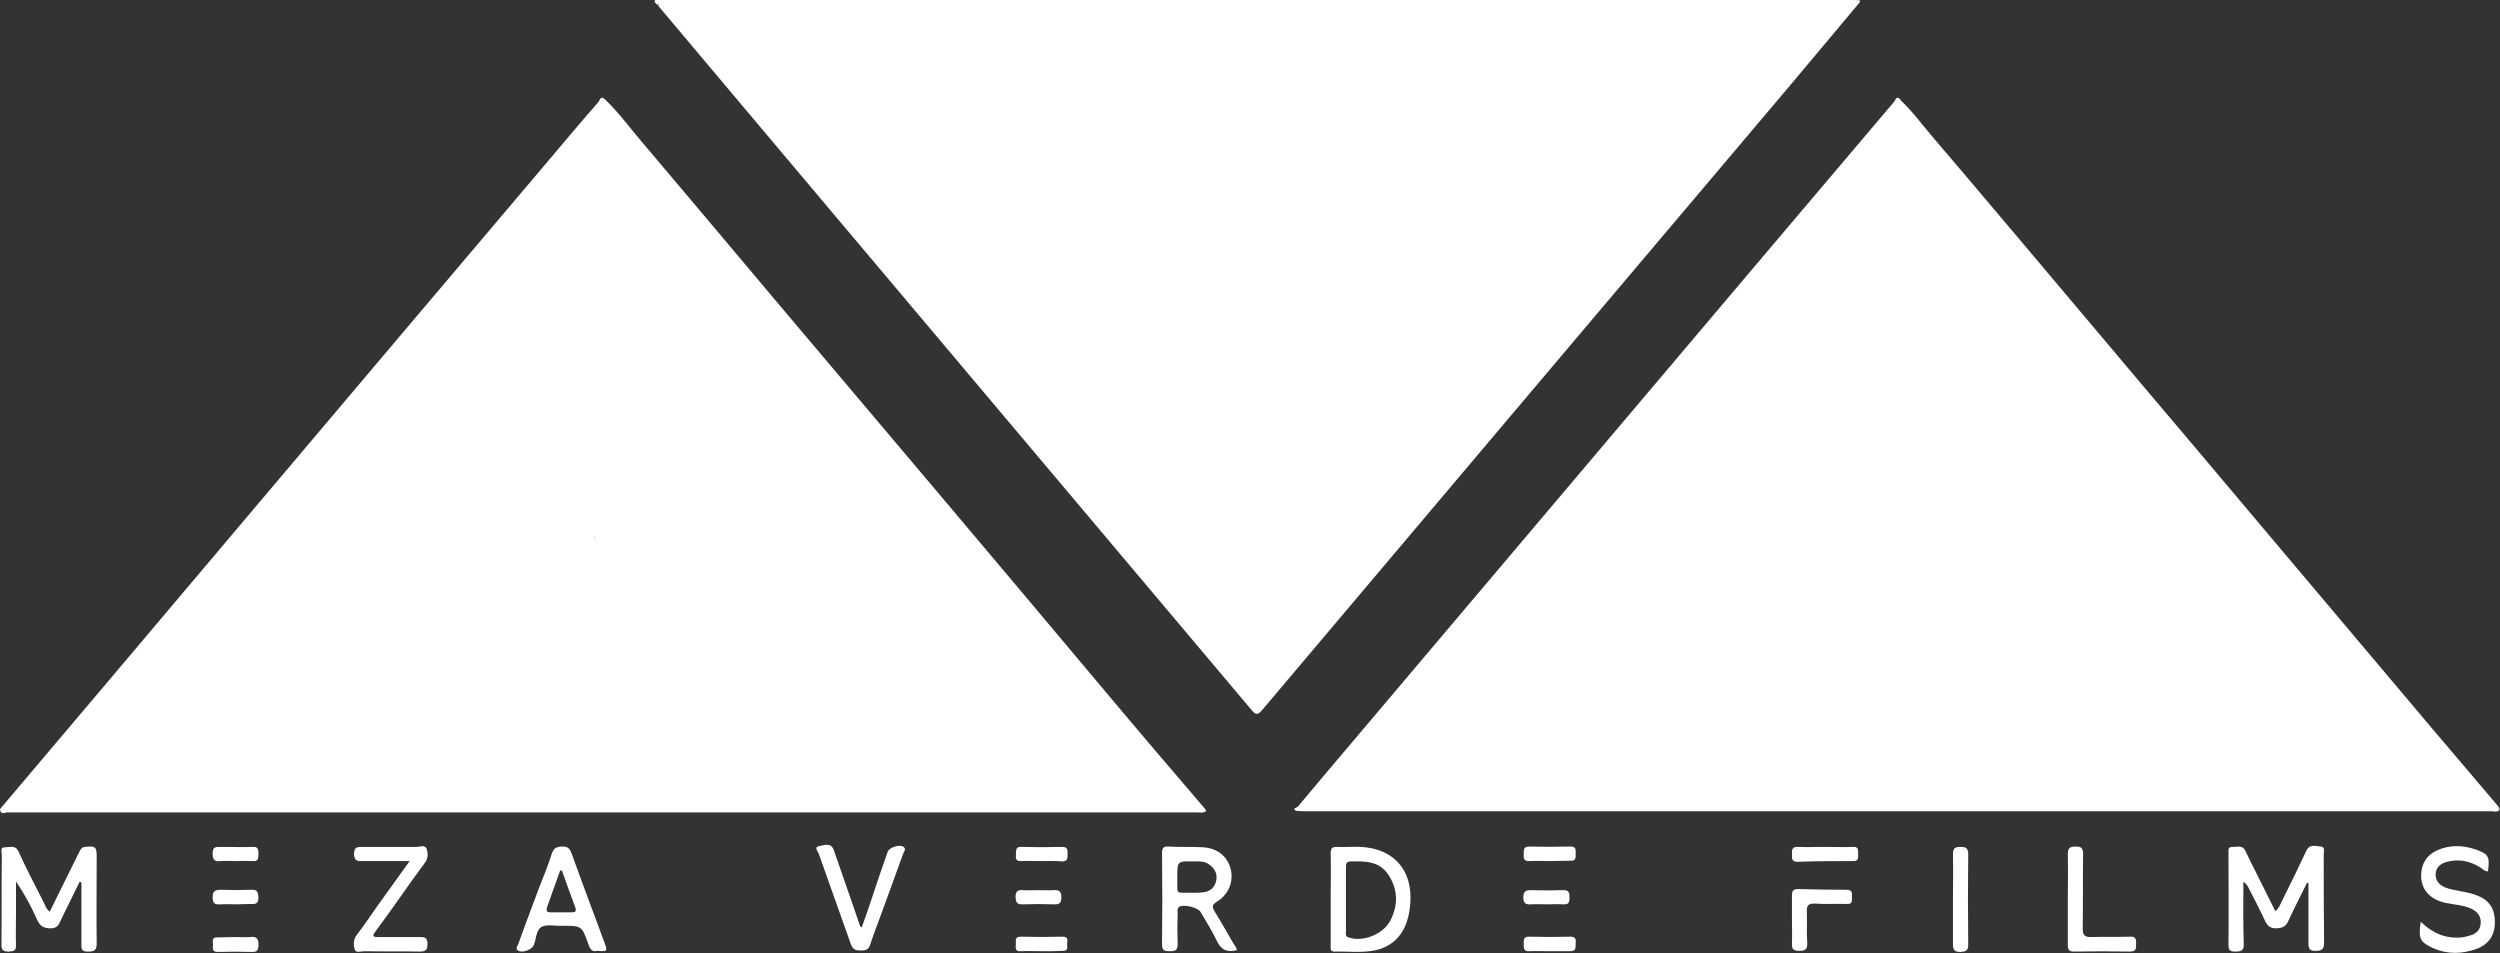 <svg xmlns="http://www.w3.org/2000/svg" xmlns:xlink="http://www.w3.org/1999/xlink" id="Layer_1" x="0px" y="0px" viewBox="0 0 687.8 262.2" style="enable-background:new 0 0 687.8 262.2;" xml:space="preserve"><rect x="0" y="0" width="687.8" height="262.2" fill="#333333" stroke="none"/><style type="text/css">	.st0{fill:#FFFFFF;}</style><g>	<g>		<g>			<g>				<path class="st0" d="M511.6,0.7c-6.4,7.6-12.8,15.3-19.2,22.9C444,80.8,395.6,138.1,347.2,195.4c-1.3,1.5-1.8,1.2-2.9-0.1     c-44.8-53.2-89.7-106.4-134.5-159.6c-9.6-11.4-19.1-22.7-28.7-34.1c0.3-1.2,1.1-0.7,1.7-0.5c2,0.6,3.8,1.6,5.7,2.5     c19.1,8.8,38.3,17.5,57.4,26.3c19.7,9.1,39.5,18.1,59.2,27.2c11.8,5.4,23.5,10.9,35.4,16.2c1.6,0.7,3.1,1.6,4.2,3.1     c0.5,0.6,1.1,1.3,1.9,0.4c3.1-3.5,7.5-4.7,11.4-6.5c9.8-4.5,19.7-9,29.5-13.5c14.1-6.5,28.3-12.9,42.4-19.5     c10.2-4.7,20.5-9.4,30.8-14.1c12-5.5,24-11,36-16.5c4-1.8,8-3.8,12.1-5.5C509.5,0.8,510.4,0.2,511.6,0.7z"></path>				<path class="st0" d="M511.6,0.7c-3.8,1.2-7.3,3.1-10.9,4.7c-21.3,9.7-42.5,19.5-63.7,29.3c-13,6-26,11.9-39,17.9     c-16,7.3-32,14.6-48,21.9c-1.4,0.7-2.5,1.8-3.3,3c-0.6,0.8-1.2,1.1-1.8,0.2c-2.6-4.1-7.2-4.9-11.1-6.8     c-10.3-5-20.7-9.6-31.1-14.3c-16-7.3-32-14.6-48-21.9c-10.4-4.8-20.7-9.6-31.1-14.4c-11.3-5.2-22.7-10.4-34-15.6     c-2.4-1.1-4.8-2.2-7.3-3.3c-0.5-0.2-0.9-0.7-1.4,0c-0.3-0.3-0.8-0.7-0.8-1c0-0.6,0.7-0.4,1.1-0.4c0.8,0,1.5,0,2.3,0     c108.7,0,217.4,0,326.1,0c0.7,0,1.4,0,2,0.1c0.1,0,0.2,0.1,0.1,0.2C511.7,0.5,511.6,0.6,511.6,0.7z"></path>				<path class="st0" d="M687.7,222.7c-0.5,0.9-1.4,0.5-2.1,0.5c-108.9,0-217.9,0-326.8,0c-0.7,0-1.4-0.1-2.1-0.1     c0-1.3,1.1-1.5,2-1.9c10.4-4.8,20.9-9.7,31.4-14.5c8.6-3.9,17.2-7.9,25.8-11.8c13.6-6.1,27-12.4,40.5-18.6     c9.5-4.3,19-8.7,28.5-13.1c9.1-4.2,18-8.5,27.3-12.4c0.9-0.4,1.8-0.8,2.7-1.3c2.2-1.3,4.6-2,7.2-1.7c2.6-0.2,4.9,0.6,7.2,1.7     c21.2,9.6,42.3,19.4,63.4,29.1c17.8,8.2,35.6,16.3,53.4,24.5c12.9,6,25.9,11.8,38.9,17.9C685.9,221.5,686.9,221.9,687.7,222.7z"></path>				<path class="st0" d="M166.3,27.2c3.7,3.5,6.7,7.6,10,11.5c12.4,14.6,24.7,29.3,37.1,44c15.8,18.7,31.6,37.4,47.4,56.1     c14.7,17.4,29.4,34.9,44.1,52.4c8.8,10.5,17.7,20.9,26.6,31.3c0.1,0.2,0.2,0.4,0.4,0.6c-0.8,0.7-1.8,0.4-2.6,0.4     c-76.3,0-152.6,0-228.9,0c-32.8,0-65.6,0-98.4,0c-0.6,0-1.9,0.8-2-0.9c0.4,0,0.8-0.1,1.2-0.1c1.8-0.1,3.5-0.1,5.3-0.1     c107,0,213.9,0,320.9,0c0.4,0,0.8,0.1,1.2-0.1c-14.5-6.5-28.8-13.2-43.1-19.7c-14.3-6.5-28.6-13.1-42.8-19.7     c-13.4-6.2-26.9-12.4-40.4-18.5c-10.1-4.6-20.1-9.2-30.1-13.9c-2.3-1.1-4.7-1.2-7.1-1.6c-1.7-0.5-2.1-1.5-1-2.8     c1.4-1.7,1.5-3.6,1.5-5.6c0-36.3,0-72.6,0-108.9C165.6,30.1,165.1,28.5,166.3,27.2z"></path>				<path class="st0" d="M0.6,223c-0.2-0.1-0.4-0.3-0.6-0.4c22.6-26.7,45.2-53.4,67.8-80.2c27.5-32.5,54.9-65,82.4-97.4     c4.8-5.7,9.6-11.4,14.5-17c0.3-0.4,0.5-1.7,1.6-0.8c0,3.9-0.1,7.8-0.1,11.7c0,33.2,0,66.5,0,99.7c0,3.3,0.8,6.8-2.8,9.2     c0.9,0.4,1.5,0.6,2,0.8c-4.5,1-8.5,3.2-12.6,5.1c-14.5,6.7-29.1,13.4-43.6,20c-16.2,7.4-32.3,14.8-48.4,22.2     c-12.8,5.9-25.6,11.7-38.4,17.6c-6.3,2.9-12.6,5.9-18.9,8.7C2.5,222.5,1.5,222.6,0.6,223z"></path>				<path class="st0" d="M522.1,148.5c-2.8-0.3-5.1,0.8-7.6,1.9c-9.4,4.4-19,8.6-28.4,12.9c-6.4,2.9-12.7,5.9-19,8.8     c-15.7,7.2-31.4,14.3-47.1,21.5c-8.8,4-17.5,8.1-26.3,12.2c-11.8,5.4-23.6,10.9-35.4,16.3c-0.6,0.3-1.2,0.4-1.4,1     c-1.8-0.4-0.1-1,0.1-1.1c5-6,10-11.9,15-17.8c36.4-43,72.8-86.1,109.2-129.1c13.3-15.7,26.6-31.4,39.9-47.1     c0.4-0.4,0.5-1.7,1.6-0.8c0.6,1.1,0.7,2.3,0.7,3.5c0,3.9,0,7.8,0,11.6c0.1,32.3,0,64.6,0,96.9c0,2.4,0.1,4.8-1.3,6.8     C521.3,147,522,147.7,522.1,148.5z"></path>				<path class="st0" d="M522.1,148.5c-0.6-0.7-1.5-0.1-2.4-0.9c4-3,2.7-7.4,2.7-11.3c0.1-31.7,0-63.3,0-95c0-4.7,0.1-9.4,0.1-14.1     c3.7,3.4,6.6,7.5,9.9,11.3c9,10.5,17.8,21,26.7,31.5c10.2,12.1,20.4,24.2,30.6,36.3c9.2,10.9,18.5,21.8,27.7,32.8     c17.1,20.2,34.1,40.5,51.2,60.7c6.2,7.3,12.4,14.6,18.6,21.9c0.2,0.3,0.4,0.6,0.6,0.9c-8.6-3.9-17.2-7.7-25.8-11.7     c-26-11.9-51.9-23.8-77.9-35.7c-19.1-8.8-38.2-17.5-57.3-26.3C525.2,148.3,523.6,148.6,522.1,148.5z"></path>				<path class="st0" d="M634.7,242.9c-1.7,3.5-3.5,6.9-5.1,10.4c-0.7,1.6-1.6,2-3.3,2.1c-1.8,0-2.5-0.7-3.2-2.2     c-1.4-3-2.9-5.9-4.4-8.8c-0.3-0.6-0.7-1.3-1.5-1.8c0,5.7-0.1,11.3,0.1,17c0.1,2-0.7,2.2-2.4,2.2c-1.2,0-1.8-0.3-1.8-1.7     c0.1-8.5,0-16.9,0-25.4c0-0.7-0.2-1.7,1-1.7c1.3,0.1,2.9-0.7,3.7,1.2c2.3,4.8,4.7,9.4,7,14.1c0.4,0.7,0.7,1.5,1.2,2.4     c1.1-0.9,1.4-2.1,2-3.2c2.2-4.4,4.4-8.9,6.5-13.4c0.9-2,2.6-1.3,3.9-1.2c1.4,0,0.9,1.4,0.9,2.2c0,8.1,0,16.2,0.1,24.2     c0,1.8-0.6,2.3-2.3,2.3c-2,0.1-2-1-2-2.4c0-5.5,0-10.9,0-16.4C635.1,243,634.9,242.9,634.7,242.9z"></path>				<path class="st0" d="M21.9,242.6c-1.7,3.4-3.3,6.8-5,10.2c-0.6,1.2-0.9,2.6-2.9,2.6s-3-0.6-3.8-2.4c-1.6-3.6-3.5-7.1-5.8-10.5     c0,2.9,0,5.8,0,8.8c0,2.9-0.1,5.8,0,8.7c0.1,1.7-0.8,1.7-2,1.8c-1.4,0-2-0.3-2-1.9c0.1-8.2,0-16.5,0.1-24.7     c0-0.8-0.6-2.1,0.9-2.1c1.3,0,2.9-0.7,3.7,1.2c2.2,4.8,4.6,9.4,7,14.1c0.4,0.8,0.6,1.7,1.6,2.4c2.7-5.4,5.3-10.8,8-16.2     c0.4-0.7,0.6-1.5,1.7-1.6c2.8-0.3,3.2-0.1,3.2,2.7c0,7.9-0.1,15.9,0,23.8c0,1.8-0.5,2.3-2.3,2.3c-2.1,0.1-1.9-1-1.9-2.4     c0-5.5,0-11.1,0-16.6C22.3,242.7,22.1,242.7,21.9,242.6z"></path>				<path class="st0" d="M374.3,233c-2.1-0.1-4.3,0.1-6.4,0c-1.5-0.1-1.8,0.5-1.8,1.8c0.1,4.2,0,8.4,0,12.6c0,4.3,0,8.5,0,12.8     c0,0.7-0.2,1.6,1,1.6c3.7-0.1,7.3,0.4,11-0.3c6-1.2,9.4-5.7,9.9-13C388.7,239.4,383.4,233.4,374.3,233z M382.6,253.1     c-1.9,3.9-7.6,6.2-11.6,4.8c-1-0.3-0.7-1.1-0.7-1.7c0-2.9,0-5.8,0-8.7c0-3,0-5.9,0-8.9c0-0.9,0.1-1.6,1.3-1.6     c4-0.1,7.9-0.1,10.4,3.7C384.6,244.7,384.7,248.9,382.6,253.1z"></path>				<path class="st0" d="M339.3,259.5c-1.7-2.9-3.3-5.8-5.1-8.7c-0.8-1.3-0.8-1.9,0.7-2.8c3.2-2,4.5-5.5,3.7-8.9     c-0.9-3.5-3.7-5.8-7.7-6c-3.1-0.2-6.2,0-9.4-0.2c-1.4-0.1-1.8,0.4-1.8,1.8c0.1,8.4,0.1,16.8,0,25.2c0,1.7,0.8,1.8,2.1,1.8     c1.5,0,2.2-0.2,2.2-2c-0.1-2.8-0.1-5.6,0-8.5c0-0.6-0.2-1.2,0.4-1.7c1.2-0.8,5.1,0.1,5.9,1.4c1.5,2.6,3.2,5.2,4.5,8     c1.2,2.5,2.9,3.2,5.5,2.5C340.2,260.7,339.7,260.1,339.3,259.5z M331,245.5c-1.9,0.2-3.9,0.1-5.9,0.1c-0.9,0-1.2-0.3-1.2-1.2     c0-1.1,0-2.1,0-3.2c0-4.2,0-4.3,4.3-4.2c1.5,0,3-0.2,4.4,0.8c1.6,1.1,2.4,2.6,2,4.5S332.9,245.3,331,245.5z"></path>				<path class="st0" d="M166.3,259.3c-3-8.1-6.1-16.3-9-24.4c-0.5-1.3-0.9-2-2.5-2s-2.5,0.4-3,2c-1,3.2-2.3,6.3-3.5,9.4     c-1.9,5.1-3.9,10.3-5.7,15.4c-0.2,0.5-0.9,1.2-0.1,1.8c1.1,0.8,3.8-0.2,4.3-1.4c0.8-1.7,0.6-4.2,2.2-5.1     c1.5-0.8,3.7-0.2,5.6-0.3h0.2c5.2,0,5.3,0,7,4.9c0.5,1.4,1,2.4,2.5,2C167.1,261.8,167.2,261.8,166.3,259.3z M157.4,251     c-2,0-4,0-5.9,0c-1.1,0-1.3-0.4-1-1.4c1.2-3.4,2.4-6.7,3.6-10.1c0.2,0,0.3,0,0.5,0c1.2,3.4,2.4,6.8,3.7,10.2     C158.6,250.7,158.3,251,157.4,251z"></path>				<path class="st0" d="M666,253.6c3.3,3.2,6.9,4.7,11.2,4.3c1-0.1,2-0.4,2.9-0.7c1.6-0.6,2.4-1.8,2.4-3.5s-0.9-2.8-2.4-3.6     c-2.3-1.1-4.9-1.2-7.3-1.7c-4.4-1-6.8-3.8-6.7-7.7c0.1-3.2,1.6-5.5,4.5-6.8c3.4-1.5,7-1.4,10.5-0.2c3.6,1.3,3.9,1.9,3.4,6     c-0.9,0.1-1.5-0.7-2.2-1.1c-2.9-1.8-6.1-2.4-9.4-1.4c-1.6,0.5-2.7,1.5-2.8,3.2c-0.1,1.8,0.9,3,2.5,3.7c1.4,0.6,2.9,0.8,4.4,1.1     c1.6,0.3,3.1,0.6,4.6,1.2c3.3,1.3,4.8,3.7,4.8,7.3c0,3.5-1.6,6-4.9,7.3c-4,1.5-8.1,1.6-12-0.1     C665.7,259.1,665.3,258.3,666,253.6z"></path>				<path class="st0" d="M112.7,236.9c-4.7,0-8.8,0-12.8,0c-1.3,0-2.4,0.2-2.5-1.9c0-2.2,1.1-2,2.6-2c4.9,0,9.8,0,14.6,0     c1,0,2.4-0.7,2.8,0.6c0.4,1.2,0.4,2.7-0.6,3.9c-2.6,3.5-5.1,7-7.6,10.6c-2,2.8-4,5.6-6,8.3c-0.8,1.1-0.6,1.4,0.7,1.4     c3.9,0,7.8,0,11.7,0c1.4,0,2,0.3,2,1.9c0,1.6-0.4,2.1-2.1,2.1c-5.1-0.1-10.2,0-15.3-0.1c-0.9,0-2.3,0.6-2.6-0.5     c-0.4-1.2-0.4-2.7,0.5-3.9c2-2.6,3.8-5.3,5.7-8C106.7,245.3,109.5,241.3,112.7,236.9z"></path>				<path class="st0" d="M237.1,255.1c1-2.7,1.9-5.4,2.8-8.1c1.4-4.2,2.8-8.4,4.3-12.6c0.4-1.3,3.4-2.2,4.4-1.4     c0.8,0.6,0.1,1.3-0.1,1.8c-2.1,5.9-4.3,11.8-6.4,17.6c-0.9,2.5-1.9,5-2.7,7.5c-0.5,1.6-1.5,1.6-2.8,1.6s-2-0.4-2.5-1.7     c-2.9-8.3-5.9-16.5-8.8-24.8c-0.2-0.7-1.5-1.9,0-2.2c1.3-0.2,3.3-1.2,4.1,1.1c1.6,4.6,3.2,9.2,4.8,13.8c0.8,2.3,1.6,4.7,2.4,7     C236.8,255.1,236.9,255.1,237.1,255.1z"></path>				<path class="st0" d="M568.9,247.4c0-4.1,0.1-8.2,0-12.4c0-1.6,0.5-2.1,2.1-2.1c1.5,0,2.1,0.3,2.1,2c-0.1,6.9,0,13.7-0.1,20.6     c0,1.8,0.5,2.3,2.3,2.3c3.6-0.1,7.2,0,10.7-0.1c1.6-0.1,1.7,0.7,1.7,1.9c-0.1,1.2,0.2,2.2-1.7,2.2c-5.1-0.1-10.2-0.1-15.3,0     c-1.4,0-1.8-0.4-1.8-1.8C568.9,255.8,568.9,251.6,568.9,247.4z"></path>				<path class="st0" d="M537.3,247.4c0-4.1,0.1-8.2,0-12.3c0-1.6,0.4-2.1,2-2.1c1.4,0,2.2,0.2,2.2,2c-0.1,8.3-0.1,16.6,0,24.9     c0,1.7-0.7,1.9-2.1,2c-1.6,0-2.1-0.5-2.1-2.1C537.3,255.6,537.3,251.5,537.3,247.4z"></path>				<path class="st0" d="M493,253.3c0-2.3,0-4.6,0-6.9c0-1.2,0.3-1.8,1.6-1.8c4.5,0.1,9,0.2,13.5,0.2c1.6,0,1.4,1,1.4,2     s0.2,2-1.4,1.9c-2.9-0.1-5.8,0.1-8.7-0.1c-2-0.1-2.4,0.6-2.3,2.4c0.1,2.8-0.1,5.6,0.1,8.4c0.1,1.7-0.5,2.2-2.2,2.2     c-1.6,0-2.1-0.5-2-2.1C493.1,257.6,493,255.5,493,253.3z"></path>				<path class="st0" d="M502.3,233c2.5,0,5,0.1,7.5,0c1.6-0.1,1.4,1,1.4,1.9s0.3,2-1.3,2c-5.1,0-10.2,0-15.3,0.2     c-1.7,0-1.6-0.9-1.6-2c0-1.2-0.1-2.2,1.7-2.1C497.2,233.1,499.8,233,502.3,233z"></path>				<path class="st0" d="M426.5,261.7c-1.9,0-3.8-0.1-5.7,0c-1.6,0.1-1.6-0.8-1.6-2c0-1.1-0.1-2.1,1.6-2c3.7,0.1,7.5,0.1,11.2,0     c1.5,0,1.6,0.7,1.5,1.8c-0.1,1,0.3,2.2-1.5,2.2C430.2,261.7,428.3,261.7,426.5,261.7z"></path>				<path class="st0" d="M426.3,236.9c-1.8,0-3.7-0.1-5.5,0c-1.4,0.1-1.7-0.6-1.6-1.8c0.1-1-0.3-2.2,1.5-2.2c3.8,0.1,7.6,0.1,11.4,0     c1.6,0,1.4,1,1.4,2c0,1.1,0.1,2-1.5,1.9C430.1,236.8,428.2,236.9,426.3,236.9z"></path>				<path class="st0" d="M286.5,236.9c-1.8,0-3.6-0.1-5.5,0c-1.5,0.1-1.6-0.7-1.5-1.8c0.1-1-0.2-2.2,1.5-2.1c3.7,0.1,7.4,0.1,11.2,0     c1.7,0,1.5,1,1.5,2.1s0,1.9-1.5,1.9C290.3,236.8,288.4,236.9,286.5,236.9z"></path>				<path class="st0" d="M286.5,261.7c-1.9,0-3.8-0.1-5.7,0c-1.6,0.1-1.4-1-1.3-2c0-0.9-0.4-2,1.3-2c3.9,0.1,7.7,0.1,11.6,0     c1.5,0,1.3,1,1.2,1.8c-0.1,0.9,0.5,2.1-1.2,2.1C290.5,261.7,288.5,261.7,286.5,261.7z"></path>				<path class="st0" d="M425.4,248.8c-1.4,0-2.8-0.1-4.1,0c-1.5,0.1-2.2-0.2-2.2-1.9s0.7-2,2.2-2c2.9,0.1,5.8,0.1,8.7,0     c1.7-0.1,1.8,0.8,1.8,2.1c0,1.4-0.3,1.9-1.8,1.8C428.5,248.7,427,248.8,425.4,248.8z"></path>				<path class="st0" d="M64.8,236.9c-1.4,0-2.8-0.1-4.1,0c-1.7,0.2-2.2-0.4-2.2-2.1c0-1.9,0.9-1.8,2.3-1.8c2.9,0,5.8,0.1,8.7,0     c1.6-0.1,1.6,0.8,1.6,2s-0.1,2.1-1.7,1.9C67.9,236.8,66.3,236.9,64.8,236.9z"></path>				<path class="st0" d="M64.8,248.8c-1.4,0-2.7-0.1-4.1,0c-1.4,0.1-2.2-0.1-2.2-1.9c0-1.8,0.7-2.1,2.3-2.1c2.8,0.1,5.6,0.1,8.4,0     c1.6-0.1,1.8,0.7,1.9,2c0,1.5-0.4,2-1.9,1.9C67.7,248.7,66.2,248.8,64.8,248.8z"></path>				<path class="st0" d="M285.7,244.9c1.4,0,2.7,0.1,4.1,0s2.2,0.2,2.2,1.9c0,1.6-0.5,2.1-2.1,2c-2.8-0.1-5.6-0.1-8.4,0     c-1.6,0.1-2-0.4-2.1-2c0-1.7,0.7-2,2.2-1.9C283,245,284.3,244.9,285.7,244.9z"></path>				<path class="st0" d="M64.9,257.8c1.3,0,2.6,0.1,3.9,0c2-0.3,2.4,0.7,2.3,2.5c-0.1,1.2-0.5,1.6-1.6,1.6c-3.2-0.1-6.4-0.1-9.6,0     c-1.7,0-1.3-1.1-1.3-2s-0.5-2.1,1.3-2C61.5,257.9,63.2,257.8,64.9,257.8z"></path>				<path class="st0" d="M0.6,223c3.6-2.3,7.6-3.7,11.4-5.6c6.5-3.2,13.1-6,19.7-9c14-6.4,27.9-12.8,41.9-19.2     c8.4-3.9,16.8-7.7,25.3-11.6c15.6-7.2,31.3-14.3,46.9-21.4c5.1-2.3,10.2-4.7,15.3-7.1c1.5-0.7,3-0.4,4.5-0.6     c2.8-0.3,5.2,0.6,7.6,1.8c24.5,11.3,49.1,22.6,73.7,33.8c21.9,10,43.7,20.1,65.6,30.1c5.8,2.7,11.6,5.3,17.4,8     c0.3,0.1,0.6,0.3,0.9,0.9c-0.6,0-1.3,0-1.9,0c-108.7,0-217.4,0-326.2,0C2,223.1,1.3,223,0.6,223z"></path>			</g>		</g>	</g></g></svg>